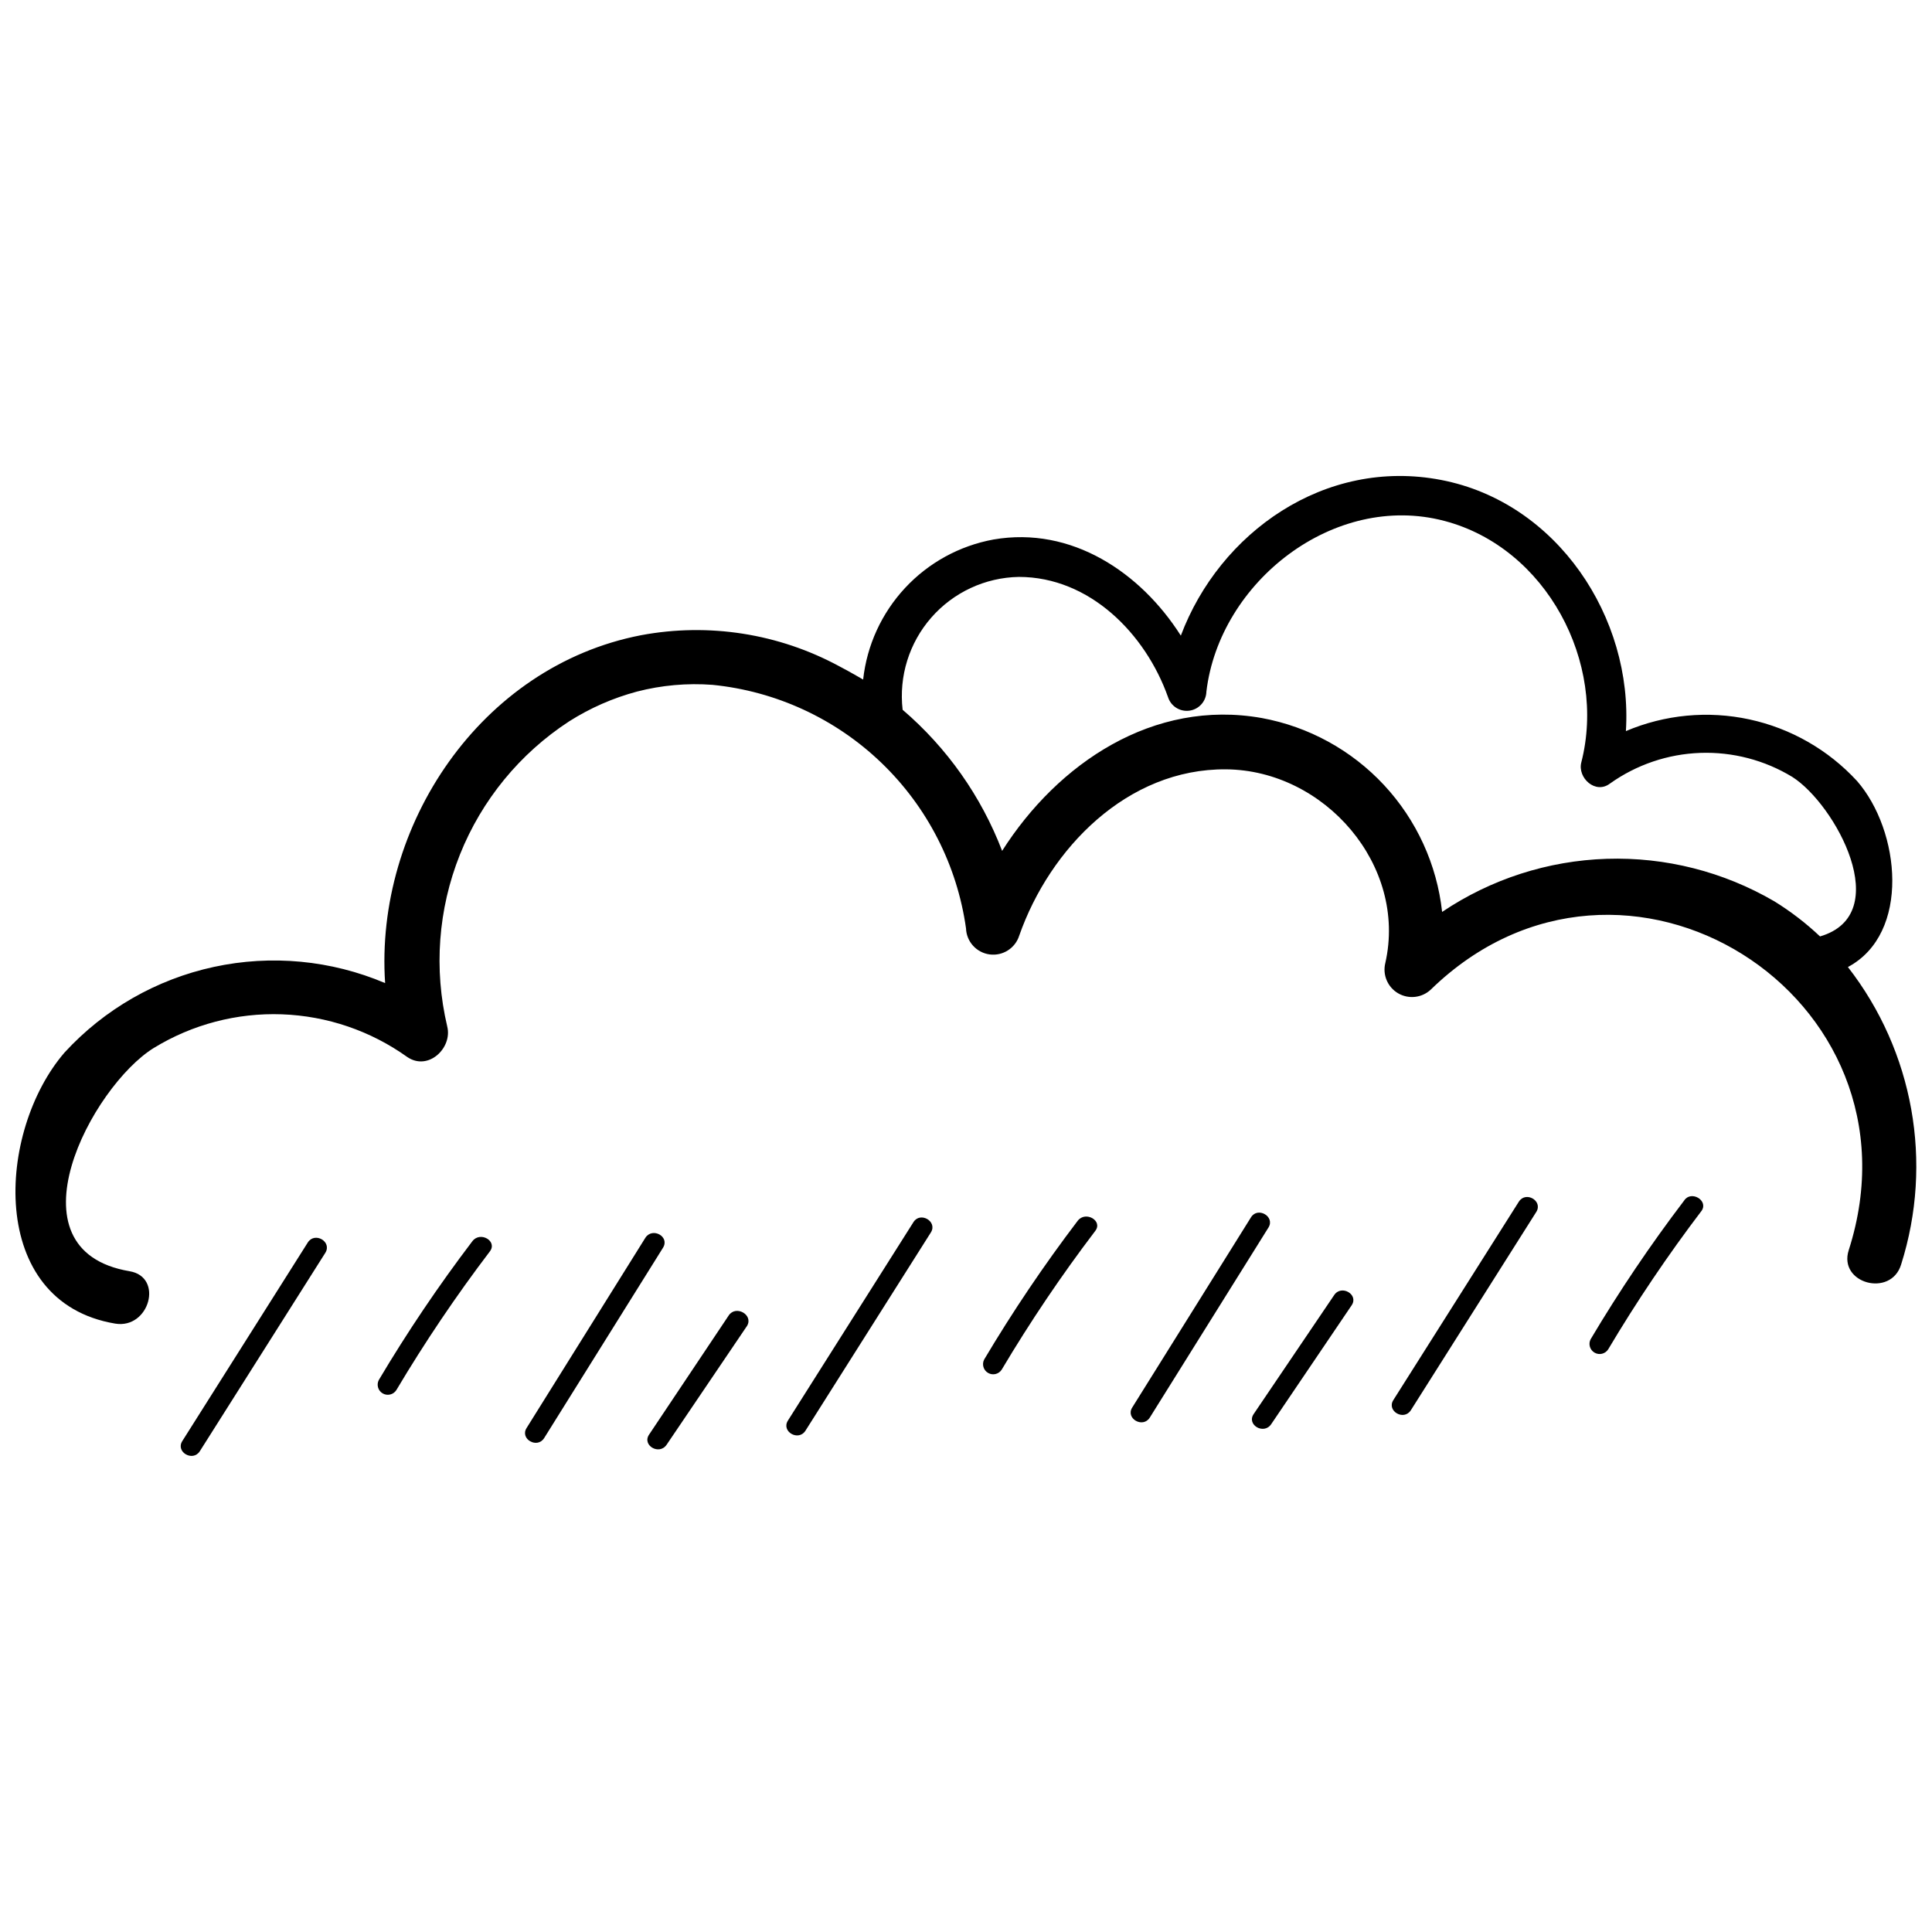 <?xml version="1.0" encoding="UTF-8"?>
<!-- The Best Svg Icon site in the world: iconSvg.co, Visit us! https://iconsvg.co -->
<svg width="800px" height="800px" version="1.1" viewBox="144 144 512 512" xmlns="http://www.w3.org/2000/svg">
 <defs>
  <clipPath id="a">
   <path d="m148.09 270h503.81v225h-503.81z"/>
  </clipPath>
 </defs>
 <g clip-path="url(#a)">
  <path d="m636.12 350.96c-7.598-8.25-17.562-13.949-28.527-16.316-10.961-2.363-22.391-1.281-32.715 3.106 1.906-30.004-18.137-60.625-48.98-66.559s-58.723 13.996-68.965 41.258c-10.637-16.738-28.941-29.055-49.652-25.473-8.988 1.645-17.199 6.144-23.422 12.832-6.223 6.688-10.125 15.203-11.117 24.281l-1.848-1.062c-1.492-0.859-2.988-1.68-4.481-2.461-16.043-8.68-34.578-11.586-52.508-8.23-42.656 8.23-70.645 50.605-67.844 92.195-14.32-6.078-30.172-7.578-45.375-4.289-15.203 3.285-29.02 11.199-39.547 22.652-18.023 20.824-20.656 66.168 13.379 71.875 9.07 1.512 12.93-12.371 3.805-13.883-33.082-5.598-10.02-48.98 6.438-59.168h0.004c10.195-6.242 22-9.344 33.949-8.914 11.945 0.43 23.5 4.367 33.223 11.32 5.598 3.805 12.035-2.465 10.578-8.117h0.004c-3.59-15.16-2.418-31.059 3.363-45.523 5.781-14.469 15.887-26.797 28.934-35.309 5.555-3.531 11.613-6.191 17.973-7.894 6.535-1.691 13.305-2.297 20.039-1.789 16.809 1.68 32.566 8.953 44.746 20.656 12.18 11.703 20.078 27.156 22.43 43.887 0.125 3.516 2.766 6.426 6.25 6.898 3.484 0.469 6.801-1.641 7.856-4.996 8.117-23.121 28.66-44.277 54.805-44.055 26.141 0.223 48.086 25.469 42.207 51.332-0.77 3.125 0.609 6.387 3.387 8.016 2.777 1.625 6.297 1.234 8.648-0.961 50.996-49.652 132.39 1.625 110.78 69.023-2.856 8.844 11.195 12.652 13.883 3.805 8.555-26.996 3.281-56.469-14.105-78.82 16.68-8.898 13.883-36.16 2.406-49.316zm-9.797 41.199c-3.703-3.5-7.754-6.613-12.09-9.293-13.457-7.859-28.855-11.77-44.43-11.273-15.578 0.496-30.699 5.375-43.625 14.074-1.383-12.566-6.781-24.355-15.391-33.613-8.613-9.258-19.98-15.492-32.418-17.773-28.719-5.094-54.02 11.98-68.797 35.211v-0.004c-5.539-14.461-14.602-27.316-26.367-37.391-1.027-8.852 1.73-17.723 7.594-24.426 5.867-6.707 14.289-10.625 23.195-10.785 18.809 0 33.586 15.113 39.52 31.797l0.004-0.004c0.738 2.453 3.152 4 5.691 3.652 2.535-0.348 4.441-2.488 4.496-5.051 3.469-29.109 33.867-52.957 63.086-45.23 27.039 7.109 43.047 37.562 36.273 63.984-1.062 4.086 3.75 8.566 7.613 5.598h0.004c7-4.981 15.309-7.801 23.895-8.109 8.586-0.305 17.074 1.91 24.414 6.375 11.418 7.277 27.316 36.441 7.332 42.262z"/>
 </g>
 <path d="m225.57 473.27-33.254 52.621c-1.848 2.91 2.801 5.598 4.644 2.688l33.25-52.562c1.852-2.969-2.797-5.656-4.641-2.746z"/>
 <path d="m269.18 472.94c-8.957 11.781-17.238 24.059-24.797 36.781-0.656 1.273-0.195 2.836 1.043 3.551 1.238 0.719 2.824 0.336 3.602-0.867 7.562-12.719 15.84-24.996 24.797-36.777 2.074-2.742-2.574-5.43-4.644-2.688z"/>
 <path d="m315.02 472.04-31.461 50.383c-1.848 2.91 2.801 5.598 4.644 2.688l31.461-50.383c1.961-3.023-2.797-5.598-4.644-2.688z"/>
 <path d="m337.13 492.59-21.102 31.574c-1.961 2.856 2.688 5.598 4.644 2.688l21.328-31.516c1.68-2.914-2.965-5.543-4.871-2.746z"/>
 <path d="m386.06 467.9-33.25 52.562c-1.848 2.91 2.801 5.598 4.644 2.688l33.25-52.562c1.793-2.914-2.852-5.602-4.644-2.688z"/>
 <path d="m429.61 467.51c-8.957 11.781-17.234 24.059-24.797 36.777-0.652 1.277-0.195 2.84 1.047 3.555 1.238 0.719 2.82 0.336 3.598-0.867 7.562-12.719 15.844-24.996 24.801-36.777 2.07-2.688-2.574-5.375-4.648-2.688z"/>
 <path d="m475.52 466.61-31.461 50.383c-1.848 2.91 2.801 5.598 4.644 2.688l31.461-50.383c1.793-2.91-2.856-5.598-4.644-2.688z"/>
 <path d="m497.57 487.21-21.328 31.516c-1.961 2.856 2.688 5.598 4.644 2.688l21.328-31.516c1.906-2.856-2.742-5.543-4.644-2.688z"/>
 <path d="m546.5 462.47-33.25 52.562c-1.848 2.91 2.801 5.598 4.644 2.688l33.25-52.566c1.793-2.91-2.797-5.598-4.644-2.684z"/>
 <path d="m590.33 462.14c-8.961 11.777-17.238 24.055-24.801 36.777-0.652 1.273-0.195 2.836 1.047 3.551 1.238 0.719 2.82 0.336 3.602-0.863 7.559-12.723 15.84-25 24.797-36.781 1.793-2.742-2.856-5.43-4.644-2.684z"/>
</svg>